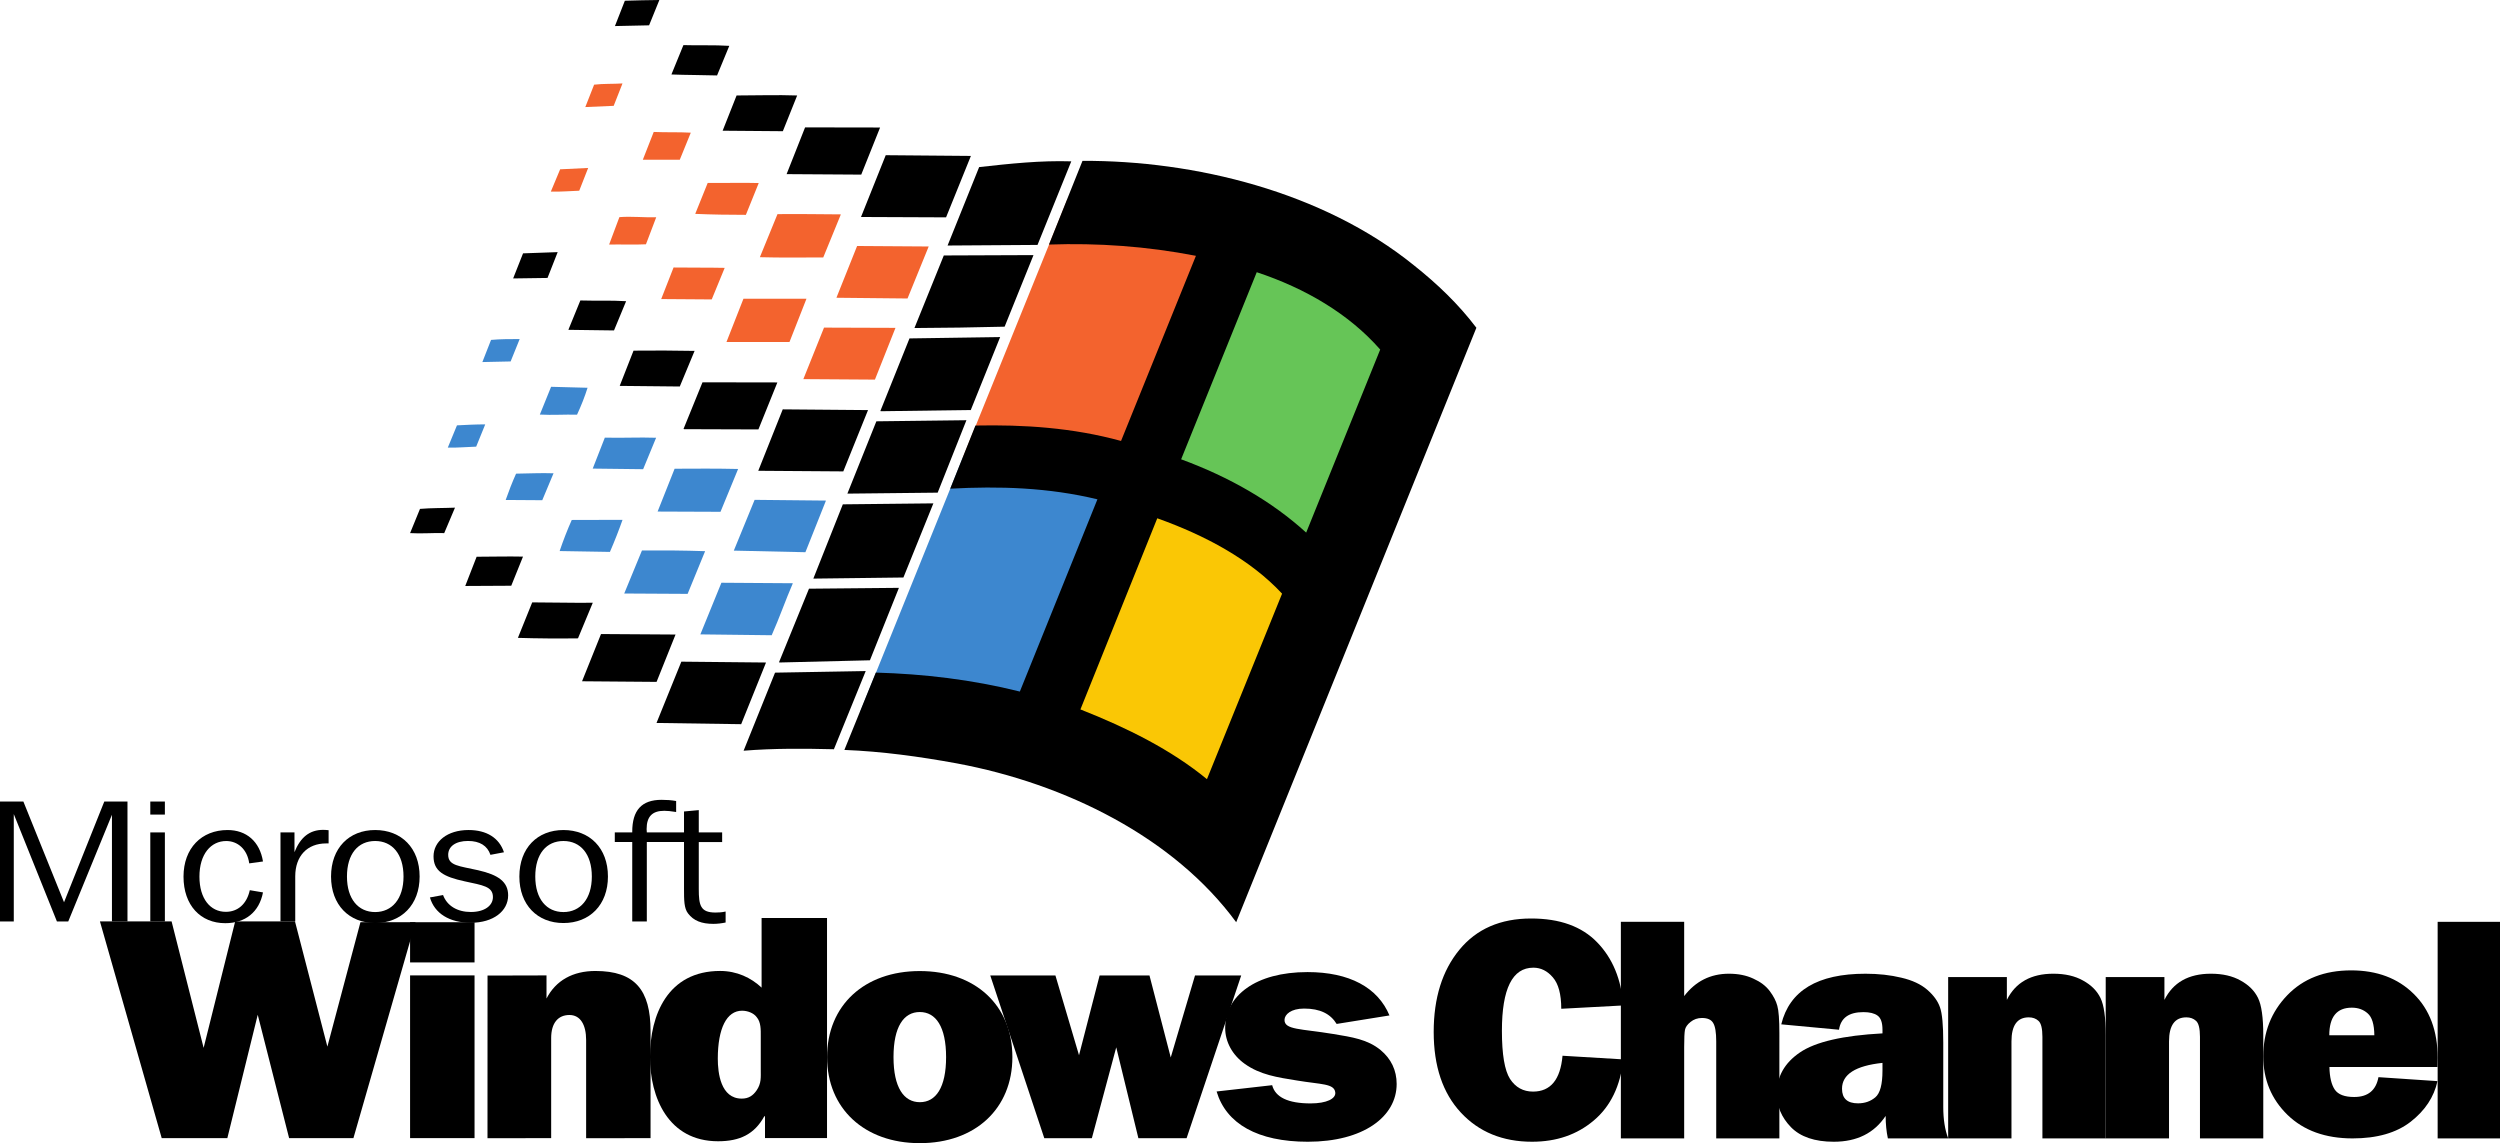 <svg version="1.1" xmlns="http://www.w3.org/2000/svg" xmlns:xlink="http://www.w3.org/1999/xlink" width="371.205" height="169.738" viewBox="0,0,371.205,169.738"><g transform="translate(-54.397,-95.131)"><g stroke="none" stroke-miterlimit="10"><path d="M54.397,231.954v-17.81h3.471l6.037,14.956l5.979,-14.956h3.442v17.81h-2.306v-15.847l-6.49,15.847h-1.679l-6.406,-15.948v15.948h-2.049" fill="#000000"/><path d="M76.714,214.145h2.164v1.936h-2.164zM76.714,231.954v-13.224h2.164v13.224h-2.164" fill="#000000"/><path d="M96.044,231.954v-13.224h2.078v2.932c0.883,-2.216 2.248,-3.313 4.271,-3.313c0.254,0 0.511,0.026 0.796,0.052v1.962h-0.369c-2.79,0 -4.585,1.858 -4.585,4.891v6.7h-2.19" fill="#000000"/><path d="M103.551,225.28c0,-4.23 2.678,-6.905 6.547,-6.905c3.901,0 6.605,2.675 6.605,6.905c0,4.204 -2.704,6.905 -6.605,6.905c-3.87,0 -6.547,-2.701 -6.547,-6.905zM110.099,230.555c2.508,0 4.213,-1.962 4.213,-5.275c0,-3.339 -1.679,-5.275 -4.213,-5.275c-2.533,0 -4.184,1.91 -4.184,5.275c0,3.339 1.679,5.275 4.184,5.275" fill="#000000"/><path d="M131.513,225.28c0,-4.23 2.675,-6.905 6.547,-6.905c3.898,0 6.605,2.675 6.605,6.905c0,4.204 -2.707,6.905 -6.605,6.905c-3.873,0 -6.547,-2.701 -6.547,-6.905zM138.06,230.555c2.505,0 4.213,-1.962 4.213,-5.275c0,-3.339 -1.679,-5.275 -4.213,-5.275c-2.533,0 -4.184,1.91 -4.184,5.275c0,3.339 1.679,5.275 4.184,5.275" fill="#000000"/><path d="M150.437,218.73h5.523v-3.108l2.193,-0.205v3.313h3.471v1.428h-3.471v6.98c0,2.444 0.257,3.489 2.476,3.489c0.456,0 0.97,-0.023 1.509,-0.15v1.63c-0.597,0.127 -1.224,0.202 -1.824,0.202c-1.734,0 -2.932,-0.459 -3.757,-1.552c-0.597,-0.765 -0.597,-1.988 -0.597,-3.67v-6.928h-5.523v11.796h-2.164v-11.796h-2.591v-1.428h2.591v-0.101c0,-3.186 1.394,-4.738 4.354,-4.738c0.742,0 1.451,0.049 2.164,0.176v1.633c-0.768,-0.13 -1.368,-0.179 -1.766,-0.179c-1.792,0 -2.617,0.866 -2.617,2.727c0,0.153 0.029,0.332 0.029,0.482" fill="#000000"/><path d="M91.402,223.326c-0.286,-2.095 -1.708,-3.318 -3.414,-3.318c-2.274,0 -3.979,1.939 -3.979,5.283c0,3.292 1.619,5.231 3.921,5.231c1.763,0 3.102,-1.148 3.558,-3.214l1.959,0.329c-0.568,2.937 -2.643,4.571 -5.601,4.571c-3.671,0 -6.201,-2.654 -6.201,-6.916c0,-4.213 2.675,-6.916 6.541,-6.916c2.787,0 4.778,1.685 5.26,4.669l-2.046,0.283" fill="#000000"/><path d="M118.232,228.384l1.951,-0.355c0.592,1.601 2.118,2.516 4.126,2.516c2.034,0 3.278,-0.941 3.278,-2.213c0,-1.599 -1.526,-1.751 -4.184,-2.337c-3.165,-0.684 -4.634,-1.524 -4.634,-3.708c0,-2.21 2.034,-3.913 5.2,-3.913c2.684,0 4.551,1.169 5.257,3.304l-2.008,0.381c-0.45,-1.348 -1.581,-2.06 -3.333,-2.06c-1.838,0 -2.94,0.814 -2.94,2.06c0,1.625 1.639,1.651 4.438,2.285c3.021,0.687 4.464,1.728 4.464,3.734c0,2.34 -2.205,4.066 -5.537,4.066c-3.194,0 -5.399,-1.397 -6.077,-3.76" fill="#000000"/><path d="M126.781,264.137l0.006,-24.152l8.757,-0.023v3.431c1.382,-2.678 3.901,-4.089 7.257,-4.089c5.872,0 8.192,2.822 8.192,8.931v15.888l-9.566,0.014v-14.583c0,-2.256 -0.848,-3.714 -2.476,-3.714c-1.679,0 -2.715,1.174 -2.715,3.431v14.852l-9.456,0.014" fill="#000000"/><path d="M209.457,264.136l-8.024,-24.166h9.675l3.503,11.845l3.059,-11.845h7.404l3.157,12.174l3.604,-12.174h6.859l-8.111,24.166h-7.156l-3.289,-13.495l-3.621,13.495h-7.058" fill="#000000"/><path d="M78.408,264.123l-9.173,-32.182h10.639l4.758,18.779l4.686,-18.779h8.879l4.81,18.594l4.908,-18.47h8.181l-9.222,32.058h-9.548l-4.66,-18.317l-4.513,18.317h-9.745" fill="#000000"/><path d="M124.858,238.034h-9.571v-5.97h9.571z" fill="#000000"/><path d="M124.858,264.121h-9.571v-24.16h9.571z" fill="#000000"/><path d="M167.357,249.016c0,-0.952 0.049,-2.095 -0.606,-2.857c-0.453,-0.62 -1.362,-0.955 -2.17,-0.955c-2.294,0.003 -3.592,2.617 -3.604,7.098c-0.003,2.144 0.427,5.953 3.555,5.953c1.007,0 1.665,-0.427 2.219,-1.238c0.707,-1.047 0.606,-1.904 0.606,-3.096zM177.196,264.112h-9.211v-3.238h-0.101c-1.463,2.666 -3.633,3.714 -6.862,3.714c-7.416,0 -10.114,-6.524 -10.114,-12.526c0,-6.238 2.646,-12.762 10.417,-12.762c2.473,0 4.591,0.998 6.155,2.476v-10.336h9.715v32.673" fill="#000000"/><path d="M190.98,258.786c2.375,0 3.895,-2.167 3.895,-6.694c0,-4.527 -1.532,-6.694 -3.907,-6.694c-2.375,0 -3.901,2.167 -3.901,6.694c0,4.527 1.538,6.694 3.913,6.694zM190.963,264.869c-8.215,0 -13.758,-5.139 -13.758,-12.777c0,-7.687 5.543,-12.777 13.758,-12.777c8.261,0 13.755,5.09 13.755,12.777c0,7.638 -5.494,12.777 -13.755,12.777" fill="#000000"/><path d="M235.041,257.197l8.25,-0.935c0.459,1.775 2.343,2.707 5.705,2.707c2.392,0 3.774,-0.707 3.665,-1.633c-0.156,-1.339 -2.086,-1.166 -5.702,-1.772c-2.903,-0.467 -5.451,-0.84 -7.742,-2.473c-1.832,-1.307 -2.903,-3.266 -2.903,-5.318c0,-4.758 4.481,-8.305 12.223,-8.305c6.213,0 10.44,2.285 12.171,6.438l-7.843,1.261c-0.918,-1.495 -2.444,-2.282 -4.839,-2.282c-1.933,0 -2.891,0.874 -2.903,1.676c-0.017,1.492 2.395,1.304 7.231,2.098c2.802,0.467 5.093,0.794 7.029,2.381c1.578,1.304 2.392,3.03 2.392,5.038c0,4.897 -4.989,8.582 -13.19,8.582c-7.433,0 -12.119,-2.658 -13.545,-7.462" fill="#000000"/><g><path d="M182.123,200.8l15.261,-37.791c7.267,-0.4 19.059,1.236 26.363,2.998l-15.698,38.881c-7.122,-1.762 -18.805,-3.906 -25.927,-4.088" fill="#3d87cf"/><path d="M250.728,181.218l-15.861,39.063c-5.305,-4.36 -19.84,-12.646 -26.817,-15.389l15.698,-38.881c7.104,2.525 22.275,10.138 26.981,15.207" fill="#fac705"/><path d="M266.263,145.032l-15.571,36.192c-5.087,-4.651 -19.804,-12.591 -26.981,-15.207l15.734,-38.954c7.177,2.398 22.148,12.646 26.817,17.969" fill="#66c557"/><path d="M197.379,163.032l15.48,-38.245c7.249,-0.254 19.331,0.89 26.617,2.289l-15.734,38.954c-7.213,-1.98 -19.15,-3.143 -26.363,-2.998" fill="#f3632e"/><path d="M144.96,177.079l-7.467,-0.127c0.509,-1.508 1.163,-3.198 1.799,-4.615l7.54,-0.019c-0.545,1.544 -1.199,3.216 -1.871,4.76" fill="#3d87cf"/><path d="M156.495,183.311l-9.411,-0.054l2.634,-6.395c3.107,-0.019 6.25,0 9.375,0.109l-2.598,6.341" fill="#3d87cf"/><path d="M172.123,181.73c-1.09,2.507 -2.017,5.196 -3.143,7.722l-10.592,-0.127l3.125,-7.667l10.61,0.073" fill="#3d87cf"/><path d="M134.914,169.404l-5.433,-0.037c0.436,-1.254 0.981,-2.653 1.544,-3.906c1.853,-0.019 3.706,-0.127 5.56,-0.054l-1.672,3.997" fill="#3d87cf"/><path d="M125.1,161.451c-1.399,0.037 -2.816,0.182 -4.215,0.145l1.363,-3.307c1.399,-0.073 2.798,-0.145 4.197,-0.145l-1.344,3.307" fill="#3d87cf"/><path d="M149.891,164.799l-7.486,-0.091l1.799,-4.597c2.544,0.073 5.087,-0.073 7.613,0.019l-1.926,4.669" fill="#3d87cf"/><path d="M161.379,171.125l-9.339,-0.037l2.525,-6.359c3.143,-0.019 6.287,-0.037 9.43,0.037l-2.616,6.359" fill="#3d87cf"/><path d="M173.984,177.125l-10.629,-0.236l3.089,-7.54l10.593,0.109l-3.052,7.667" fill="#3d87cf"/><path d="M140.077,156.706c-1.817,-0.054 -3.688,0.091 -5.523,-0.019l1.671,-4.124l5.414,0.145c-0.4,1.29 -0.963,2.707 -1.563,3.997" fill="#3d87cf"/><path d="M130.216,148.799l-4.197,0.091l1.29,-3.289c1.363,-0.127 2.834,-0.127 4.251,-0.127l-1.344,3.325" fill="#3d87cf"/><path d="M160.077,139.59l-7.504,-0.054l1.835,-4.687c2.525,0.037 5.051,0 7.594,0.054l-1.926,4.687" fill="#f3632e"/><path d="M162.263,145.916l2.525,-6.432h9.357l-2.525,6.432h-9.357" fill="#f3632e"/><path d="M184.309,151.497l-10.629,-0.073l3.07,-7.649l10.61,0.037l-3.052,7.685" fill="#f3632e"/><path d="M150.309,131.404c-1.781,0.091 -3.652,0 -5.469,0.037l1.526,-4.07c1.781,-0.145 3.67,0.073 5.469,0.019l-1.526,4.015" fill="#f3632e"/><path d="M140.402,123.45c-1.399,0.037 -2.798,0.182 -4.215,0.127l1.381,-3.307l4.161,-0.2l-1.326,3.379" fill="#f3632e"/><path d="M165.147,127.032c-2.507,0 -5.014,-0.037 -7.522,-0.145l1.853,-4.597c2.525,0.037 5.051,-0.054 7.576,0.019l-1.908,4.724" fill="#f3632e"/><path d="M176.635,133.357c-3.125,0 -6.268,0.054 -9.411,-0.037l2.616,-6.395c3.143,-0.037 6.268,0.019 9.411,0.037l-2.616,6.395" fill="#f3632e"/><path d="M189.147,139.451l-10.556,-0.109l3.071,-7.686l10.629,0.073l-3.143,7.722" fill="#f3632e"/><path d="M155.333,118.846h-5.487l1.617,-4.124c1.853,0.091 3.67,0 5.505,0.109l-1.635,4.015" fill="#f3632e"/><path d="M145.519,110.846l-4.215,0.182l1.308,-3.325c1.399,-0.164 2.816,-0.091 4.215,-0.182l-1.308,3.325" fill="#f3632e"/><path d="M140.216,189.916c-2.962,0.037 -5.941,0.019 -8.921,-0.073l2.126,-5.269c2.98,0 5.978,0.091 8.994,0.054l-2.198,5.287" fill="#000000"/><path d="M208.449,131.497l-13.354,0.091l4.687,-11.646c4.542,-0.509 9.121,-0.999 13.681,-0.854l-5.014,12.409" fill="#000000"/><path d="M150.774,98.892l-5.069,0.109l1.472,-3.761c1.708,-0.037 3.416,-0.109 5.124,-0.109l-1.526,3.761" fill="#000000"/><path d="M160.867,106.334c-2.253,-0.073 -4.506,-0.054 -6.777,-0.145l1.781,-4.36c2.271,0.073 4.542,-0.037 6.813,0.109l-1.817,4.397" fill="#000000"/><path d="M194.868,127.404l-12.627,-0.054l3.67,-9.175l12.646,0.109l-3.688,9.121" fill="#000000"/><path d="M171.193,120.985l2.744,-6.94l11.137,0.019l-2.798,6.995l-11.083,-0.073" fill="#000000"/><path d="M170.635,114.613l-8.939,-0.073l2.071,-5.233c2.98,0 5.978,-0.109 8.994,0l-2.126,5.305" fill="#000000"/><path d="M203.565,143.637c-4.451,0.109 -8.921,0.182 -13.39,0.2l4.36,-10.774l13.318,-0.054l-4.288,10.629" fill="#000000"/><path d="M198.542,156.009l-13.354,0.182l-0.073,-0.037l4.324,-10.774l13.463,-0.2l-4.36,10.828" fill="#000000"/><path d="M130.588,136.474l1.472,-3.725l5.142,-0.182l-1.508,3.834l-5.106,0.073" fill="#000000"/><path d="M180.216,168.427l4.306,-10.738l13.372,-0.164l-4.27,10.756l-13.408,0.145" fill="#000000"/><path d="M145.565,144.195l-6.777,-0.091l1.781,-4.36c2.271,0.073 4.524,-0.037 6.795,0.109l-1.799,4.342" fill="#000000"/><path d="M179.612,165.125l-12.627,-0.091l3.634,-9.121l12.663,0.109l-3.67,9.102" fill="#000000"/><path d="M167.007,158.893l-11.028,-0.037l-0.091,-0.037l2.816,-6.922l11.119,0.019l-2.816,6.977" fill="#000000"/><path d="M155.333,152.52l-8.921,-0.091l2.053,-5.233c3.016,-0.037 6.05,-0.019 9.066,0.037l-2.198,5.287" fill="#000000"/><path d="M188.588,180.753l-0.054,0.127l-13.372,0.164l4.379,-11.028l13.445,-0.145l-4.397,10.883" fill="#000000"/><path d="M183.565,193.172l-13.408,0.327l-0.091,-0.037l4.451,-10.92l13.354,-0.127l-4.306,10.756" fill="#000000"/><path d="M120.356,174.288c-1.69,-0.054 -3.379,0.109 -5.069,0l1.472,-3.597c1.726,-0.145 3.452,-0.109 5.196,-0.182l-1.599,3.779" fill="#000000"/><path d="M178.216,206.381c-4.47,-0.109 -8.921,-0.145 -13.408,0.218l4.669,-11.592l13.463,-0.236l-4.724,11.61" fill="#000000"/><path d="M130.309,182.102l-6.832,0.037l1.69,-4.342c2.307,0 4.579,-0.073 6.886,-0.019l-1.744,4.324" fill="#000000"/><path d="M164.449,202.66l-12.573,-0.182l3.688,-9.102l12.573,0.127l-3.688,9.157" fill="#000000"/><path d="M140.821,196.288l2.816,-7.013l11.065,0.073l-2.816,7.031l-11.065,-0.091" fill="#000000"/><path d="M259.333,147.032c-4.669,-5.323 -11.155,-9.102 -18.332,-11.483l-11.228,27.78c7.159,2.634 13.481,6.25 18.568,10.883zM244.762,183.279c-4.706,-5.069 -11.446,-8.667 -18.532,-11.192l-11.41,28.38c6.959,2.743 13.481,5.996 18.787,10.356zM273.614,143.798l-35.665,88.266c-9.248,-12.609 -25.327,-20.567 -41.479,-23.583c-5.56,-1.017 -11.137,-1.781 -16.697,-1.999l4.669,-11.483c7.122,0.2 14.262,1.036 21.385,2.816l11.519,-28.543c-7.304,-1.762 -14.589,-1.98 -21.857,-1.581l3.743,-9.375c7.195,-0.145 14.408,0.309 21.621,2.289l11.119,-27.489c-7.286,-1.417 -14.571,-1.926 -21.821,-1.672l4.978,-12.428c16.534,-0.073 35.665,4.542 49.219,15.516c3.434,2.725 6.595,5.741 9.266,9.266" fill="#000000"/></g><g fill="#000000"><path d="M286.405,251.89l9.023,0.542c-0.424,3.942 -1.885,6.966 -4.382,9.07c-2.482,2.105 -5.536,3.157 -9.164,3.157c-4.366,0 -7.892,-1.445 -10.578,-4.335c-2.686,-2.89 -4.029,-6.879 -4.029,-11.968c0,-5.042 1.272,-9.109 3.817,-12.203c2.544,-3.094 6.094,-4.641 10.649,-4.641c4.256,0 7.523,1.178 9.8,3.534c2.293,2.356 3.589,5.481 3.887,9.376l-9.212,0.495c0,-2.152 -0.416,-3.707 -1.249,-4.665c-0.817,-0.958 -1.783,-1.437 -2.898,-1.437c-3.11,0 -4.665,3.125 -4.665,9.376c0,3.502 0.401,5.882 1.202,7.138c0.817,1.256 1.955,1.885 3.416,1.885c2.607,0 4.068,-1.775 4.382,-5.324z"/><path d="M343.665,264.164h-8.952c-0.22,-1.021 -0.33,-2.136 -0.33,-3.345c-1.696,2.56 -4.264,3.84 -7.704,3.84c-2.827,0 -4.947,-0.722 -6.361,-2.167c-1.398,-1.445 -2.097,-3.102 -2.097,-4.971c0,-2.529 1.147,-4.57 3.44,-6.125c2.309,-1.571 6.392,-2.513 12.251,-2.827v-0.542c0,-1.052 -0.243,-1.751 -0.73,-2.097c-0.471,-0.346 -1.17,-0.518 -2.097,-0.518c-2.167,0 -3.377,0.872 -3.628,2.615l-8.575,-0.801c1.225,-5.01 5.395,-7.515 12.51,-7.515c1.932,0 3.707,0.196 5.324,0.589c1.618,0.377 2.898,0.974 3.84,1.79c0.942,0.817 1.571,1.681 1.885,2.591c0.33,0.911 0.495,2.662 0.495,5.254v9.565c0,1.822 0.243,3.377 0.73,4.665zM333.911,252.95c-4.005,0.424 -6.008,1.704 -6.008,3.84c0,1.445 0.793,2.167 2.379,2.167c1.005,0 1.861,-0.298 2.568,-0.895c0.707,-0.597 1.06,-1.916 1.06,-3.958z"/><path d="M407.556,255.07l8.764,0.589c-0.518,2.356 -1.845,4.366 -3.981,6.031c-2.12,1.649 -4.994,2.474 -8.623,2.474c-4.036,0 -7.256,-1.162 -9.659,-3.487c-2.403,-2.34 -3.605,-5.238 -3.605,-8.693c0,-3.581 1.186,-6.604 3.557,-9.07c2.372,-2.466 5.536,-3.699 9.494,-3.699c3.832,0 6.926,1.162 9.282,3.487c2.372,2.324 3.557,5.489 3.557,9.494c0,0.33 -0.008,0.785 -0.024,1.366h-16.044c0.031,1.508 0.298,2.631 0.801,3.369c0.503,0.722 1.461,1.084 2.874,1.084c2.042,0 3.243,-0.982 3.605,-2.945zM406.944,248.851c-0.016,-1.618 -0.346,-2.701 -0.989,-3.251c-0.628,-0.565 -1.414,-0.848 -2.356,-0.848c-2.23,0 -3.345,1.366 -3.345,4.099z"/><path d="M318.601,264.164h-9.376v-14.418c0,-1.319 -0.149,-2.222 -0.448,-2.709c-0.283,-0.503 -0.84,-0.754 -1.673,-0.754c-0.644,0 -1.209,0.196 -1.696,0.589c-0.471,0.377 -0.746,0.77 -0.825,1.178c-0.079,0.408 -0.118,1.264 -0.118,2.568v13.546h-9.4v-32.158h9.4v11.026c1.696,-2.215 3.911,-3.322 6.644,-3.322c1.382,0 2.591,0.243 3.628,0.73c1.052,0.471 1.861,1.084 2.427,1.838c0.565,0.754 0.942,1.484 1.131,2.191c0.204,0.707 0.306,2.073 0.306,4.099z"/><path d="M425.603,232.006v32.158h-9.259v-32.158z"/><path d="M367.059,264.164h-9.4v-15.078c0,-1.241 -0.196,-2.034 -0.589,-2.379c-0.377,-0.346 -0.856,-0.518 -1.437,-0.518c-1.712,0 -2.568,1.194 -2.568,3.581v14.394h-9.4v-23.959h8.717v3.392c1.288,-2.591 3.589,-3.887 6.903,-3.887c1.743,0 3.212,0.338 4.406,1.013c1.209,0.66 2.073,1.523 2.591,2.591c0.518,1.052 0.777,2.89 0.777,5.513z"/><path d="M390.453,264.164h-9.4v-15.078c0,-1.241 -0.196,-2.034 -0.589,-2.379c-0.377,-0.346 -0.856,-0.518 -1.437,-0.518c-1.712,0 -2.568,1.194 -2.568,3.581v14.394h-9.4v-23.959h8.717v3.392c1.288,-2.591 3.589,-3.887 6.903,-3.887c1.743,0 3.212,0.338 4.406,1.013c1.209,0.66 2.073,1.523 2.591,2.591c0.518,1.052 0.777,2.89 0.777,5.513z"/></g></g></g></svg><!--rotationCenter:185.60254500000002:84.86877750713887-->